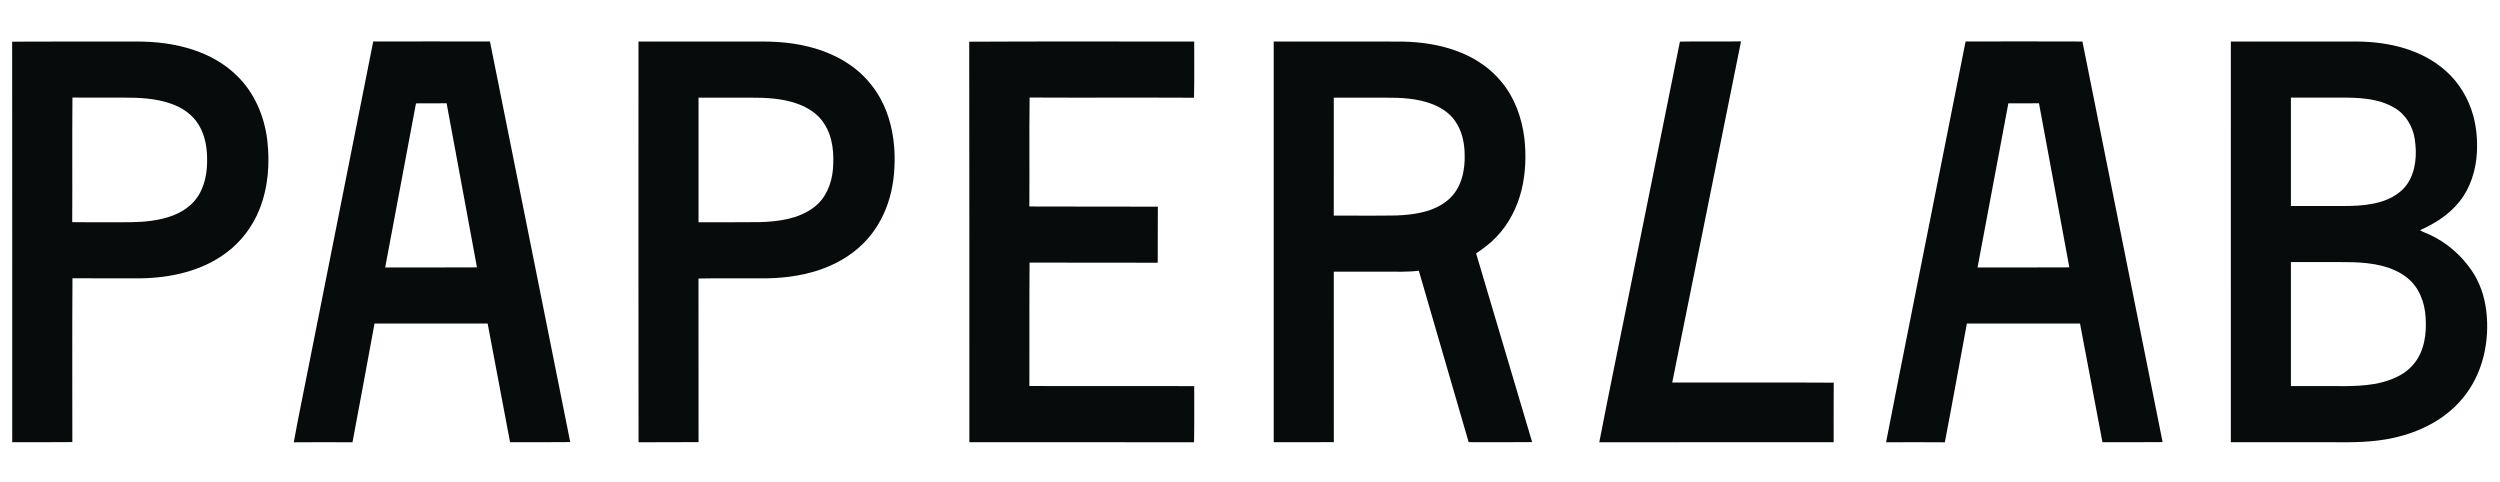 <?xml version="1.0" encoding="UTF-8"?> <svg xmlns="http://www.w3.org/2000/svg" width="2500pt" height="482pt" viewBox="0 0 2500 482"> <g id="#ffffffff"> </g> <g id="#070b0cff"> <path fill="#070b0c" opacity="1.00" d=" M 373.23 41.50 C 412.14 41.39 451.05 41.41 489.96 41.50 C 516.84 175.00 543.44 308.56 570.23 442.08 C 550.17 442.34 530.12 442.16 510.06 442.19 C 502.55 402.64 495.08 363.10 487.64 323.54 C 449.93 323.52 412.22 323.53 374.52 323.53 C 367.14 363.11 360.05 402.75 352.48 442.29 C 332.92 442.19 313.35 442.13 293.79 442.31 C 298.32 416.72 303.83 391.32 308.75 365.80 C 330.24 257.70 351.72 149.59 373.23 41.50 M 415.99 103.37 C 405.70 158.06 395.44 212.75 385.18 267.44 C 415.77 267.42 446.36 267.56 476.96 267.36 C 466.78 212.67 456.83 157.95 446.61 103.28 C 436.40 103.41 426.20 103.30 415.99 103.37 Z"></path> <path fill="#070b0c" opacity="1.00" d=" M 1679.92 41.61 C 1700.29 41.19 1720.66 41.72 1741.03 41.36 C 1718.23 155.11 1695.07 268.79 1672.22 382.53 C 1726.06 382.59 1779.91 382.35 1833.75 382.67 C 1833.57 402.50 1833.69 422.34 1833.66 442.17 C 1755.53 442.30 1677.41 442.12 1599.29 442.28 C 1607.79 398.15 1616.89 354.14 1625.79 310.09 C 1643.83 220.59 1661.99 131.12 1679.92 41.61 Z"></path> <path fill="#070b0c" opacity="1.00" d=" M 1965.59 41.47 C 2004.53 41.33 2043.48 41.45 2082.43 41.51 C 2109.11 175.05 2135.86 308.57 2162.61 442.09 C 2142.56 442.34 2122.51 442.14 2102.47 442.23 C 2094.91 402.68 2087.46 363.10 2080.01 323.53 C 2042.30 323.53 2004.59 323.53 1966.88 323.53 C 1959.48 363.11 1952.44 402.76 1944.84 442.31 C 1925.25 442.13 1905.67 442.21 1886.08 442.28 C 1903.74 351.47 1922.10 260.79 1940.03 170.02 C 1948.55 127.17 1957.06 84.32 1965.59 41.47 M 2008.35 103.34 C 1998.08 158.04 1987.81 212.74 1977.55 267.44 C 2008.14 267.42 2038.73 267.56 2069.33 267.36 C 2059.16 212.68 2049.21 157.96 2038.98 103.29 C 2028.77 103.39 2018.56 103.33 2008.35 103.34 Z"></path> <path fill="#070b0c" opacity="1.00" d=" M 12.16 41.66 C 53.43 41.41 94.71 41.58 135.99 41.53 C 155.58 41.44 175.35 43.77 193.98 50.06 C 209.73 55.37 224.64 63.70 236.56 75.38 C 254.31 92.32 264.38 116.08 267.28 140.21 C 269.99 163.49 268.18 187.72 259.35 209.60 C 252.59 226.50 241.24 241.58 226.63 252.48 C 202.24 270.94 171.03 277.85 140.93 278.31 C 118.11 278.28 95.29 278.43 72.47 278.25 C 72.12 332.86 72.34 387.47 72.34 442.08 C 52.30 442.33 32.26 442.17 12.22 442.18 C 12.20 308.68 12.28 175.17 12.16 41.66 M 72.22 222.14 C 84.80 222.33 97.38 222.28 109.97 222.25 C 123.67 222.18 137.45 222.68 151.06 220.83 C 165.97 218.83 181.42 214.19 192.29 203.26 C 202.84 192.76 206.83 177.46 207.09 162.95 C 207.44 149.95 205.71 136.36 198.86 125.05 C 192.63 114.51 181.90 107.30 170.44 103.49 C 155.55 98.34 139.61 97.60 123.99 97.62 C 106.81 97.60 89.63 97.68 72.45 97.55 C 72.06 139.08 72.49 180.61 72.22 222.14 Z"></path> <path fill="#070b0c" opacity="1.00" d=" M 638.54 442.26 C 638.28 308.69 638.55 175.11 638.48 41.53 C 669.64 41.53 700.80 41.53 731.96 41.53 C 752.34 41.82 772.86 40.49 793.09 43.62 C 813.49 46.65 833.69 53.32 850.64 65.30 C 862.79 73.78 872.91 85.09 880.14 98.01 C 889.68 115.07 893.96 134.67 894.58 154.09 C 895.00 170.83 893.29 187.82 887.76 203.71 C 882.70 218.52 874.49 232.35 863.34 243.39 C 850.86 255.91 835.05 264.76 818.34 270.27 C 799.89 276.33 780.35 278.51 760.99 278.35 C 740.15 278.42 719.31 278.11 698.48 278.52 C 698.60 333.05 698.43 387.58 698.56 442.10 C 678.56 442.35 658.54 442.11 638.54 442.26 M 698.53 97.66 C 698.53 139.19 698.53 180.72 698.53 222.25 C 719.01 222.18 739.49 222.39 759.97 222.13 C 778.52 221.55 798.26 218.97 813.57 207.59 C 825.43 198.91 831.52 184.37 832.86 170.06 C 834.23 154.33 833.11 137.35 824.24 123.77 C 818.14 113.90 807.87 107.47 797.14 103.65 C 782.06 98.33 765.85 97.59 750.00 97.66 C 732.85 97.61 715.69 97.62 698.53 97.66 Z"></path> <path fill="#070b0c" opacity="1.00" d=" M 969.22 41.71 C 1044.21 41.27 1119.21 41.62 1194.21 41.53 C 1194.14 60.26 1194.48 79.00 1194.00 97.73 C 1139.21 97.45 1084.41 97.82 1029.61 97.53 C 1029.15 133.85 1029.60 170.17 1029.35 206.49 C 1072.18 206.73 1115.01 206.49 1157.85 206.66 C 1157.69 225.34 1157.86 244.03 1157.72 262.72 C 1115.00 262.56 1072.29 262.78 1029.57 262.59 C 1029.22 303.74 1029.53 344.88 1029.38 386.02 C 1084.33 386.15 1139.27 386.07 1194.22 386.10 C 1194.15 404.82 1194.44 423.55 1194.05 442.28 C 1119.16 442.16 1044.26 442.22 969.36 442.22 C 969.23 308.72 969.50 175.22 969.22 41.71 Z"></path> <path fill="#070b0c" opacity="1.00" d=" M 1273.72 41.53 C 1316.48 41.55 1359.24 41.49 1402.00 41.57 C 1421.69 41.91 1441.53 44.89 1459.90 52.20 C 1476.07 58.61 1490.95 68.72 1501.88 82.36 C 1514.86 98.11 1521.88 118.03 1524.35 138.12 C 1526.33 155.36 1525.66 173.02 1521.59 189.92 C 1517.30 207.21 1509.02 223.70 1496.66 236.63 C 1490.62 243.14 1483.45 248.47 1476.11 253.40 C 1494.87 316.27 1513.46 379.19 1532.14 442.09 C 1510.98 442.34 1489.82 442.17 1468.66 442.16 C 1451.96 385.05 1435.42 327.88 1418.82 270.73 C 1407.58 272.11 1396.25 271.69 1384.96 271.65 C 1367.90 271.72 1350.84 271.66 1333.78 271.69 C 1333.79 328.50 1333.74 385.31 1333.82 442.12 C 1313.79 442.29 1293.76 442.22 1273.72 442.18 C 1273.71 308.63 1273.72 175.08 1273.72 41.53 M 1333.78 97.66 C 1333.77 136.97 1333.79 176.28 1333.77 215.59 C 1354.50 215.56 1375.24 215.81 1395.97 215.48 C 1414.31 214.81 1434.15 211.99 1448.53 199.55 C 1461.41 188.38 1465.31 170.32 1464.64 153.95 C 1464.44 142.40 1461.86 130.54 1455.08 120.99 C 1449.87 113.32 1441.85 108.02 1433.39 104.53 C 1417.77 98.18 1400.62 97.58 1383.99 97.66 C 1367.25 97.58 1350.51 97.64 1333.78 97.66 Z"></path> <path fill="#070b0c" opacity="1.00" d=" M 2230.84 41.50 C 2273.23 41.57 2315.62 41.49 2358.00 41.55 C 2389.05 41.86 2421.68 49.56 2445.44 70.59 C 2458.94 82.40 2468.51 98.42 2473.26 115.67 C 2476.55 127.82 2477.57 140.53 2476.87 153.08 C 2475.84 170.39 2470.45 187.81 2459.55 201.49 C 2449.27 214.44 2435.00 223.58 2420.01 230.18 C 2422.88 232.10 2426.25 233.05 2429.37 234.53 C 2446.19 242.22 2460.69 254.70 2471.23 269.86 C 2479.68 281.82 2484.42 296.11 2486.23 310.57 C 2490.05 341.38 2482.75 374.39 2462.51 398.47 C 2445.07 419.55 2419.39 432.32 2392.97 437.97 C 2373.63 442.27 2353.69 442.43 2333.97 442.23 C 2299.59 442.22 2265.20 442.17 2230.82 442.18 C 2230.80 308.62 2230.82 175.06 2230.84 41.50 M 2290.91 97.63 C 2290.90 133.75 2290.90 169.87 2290.91 206.00 C 2308.26 206.01 2325.62 206.00 2342.97 206.00 C 2353.05 206.00 2363.20 205.66 2373.11 203.67 C 2386.34 201.13 2399.84 195.11 2407.53 183.57 C 2416.09 170.63 2417.03 154.13 2414.76 139.18 C 2412.87 126.41 2405.67 114.26 2394.33 107.75 C 2377.71 97.94 2357.71 97.53 2338.96 97.62 C 2322.94 97.63 2306.92 97.62 2290.91 97.63 M 2290.91 262.07 C 2290.90 303.41 2290.90 344.75 2290.91 386.09 C 2299.27 386.10 2307.64 386.09 2316.02 386.09 C 2335.34 385.76 2354.84 387.19 2374.01 384.02 C 2388.76 381.44 2404.03 375.87 2413.78 363.94 C 2424.38 351.30 2426.67 333.90 2425.65 317.95 C 2424.96 302.68 2419.08 286.83 2406.61 277.33 C 2391.45 265.63 2371.62 262.86 2353.02 262.21 C 2332.32 261.88 2311.61 262.14 2290.91 262.07 Z"></path> </g> </svg> 